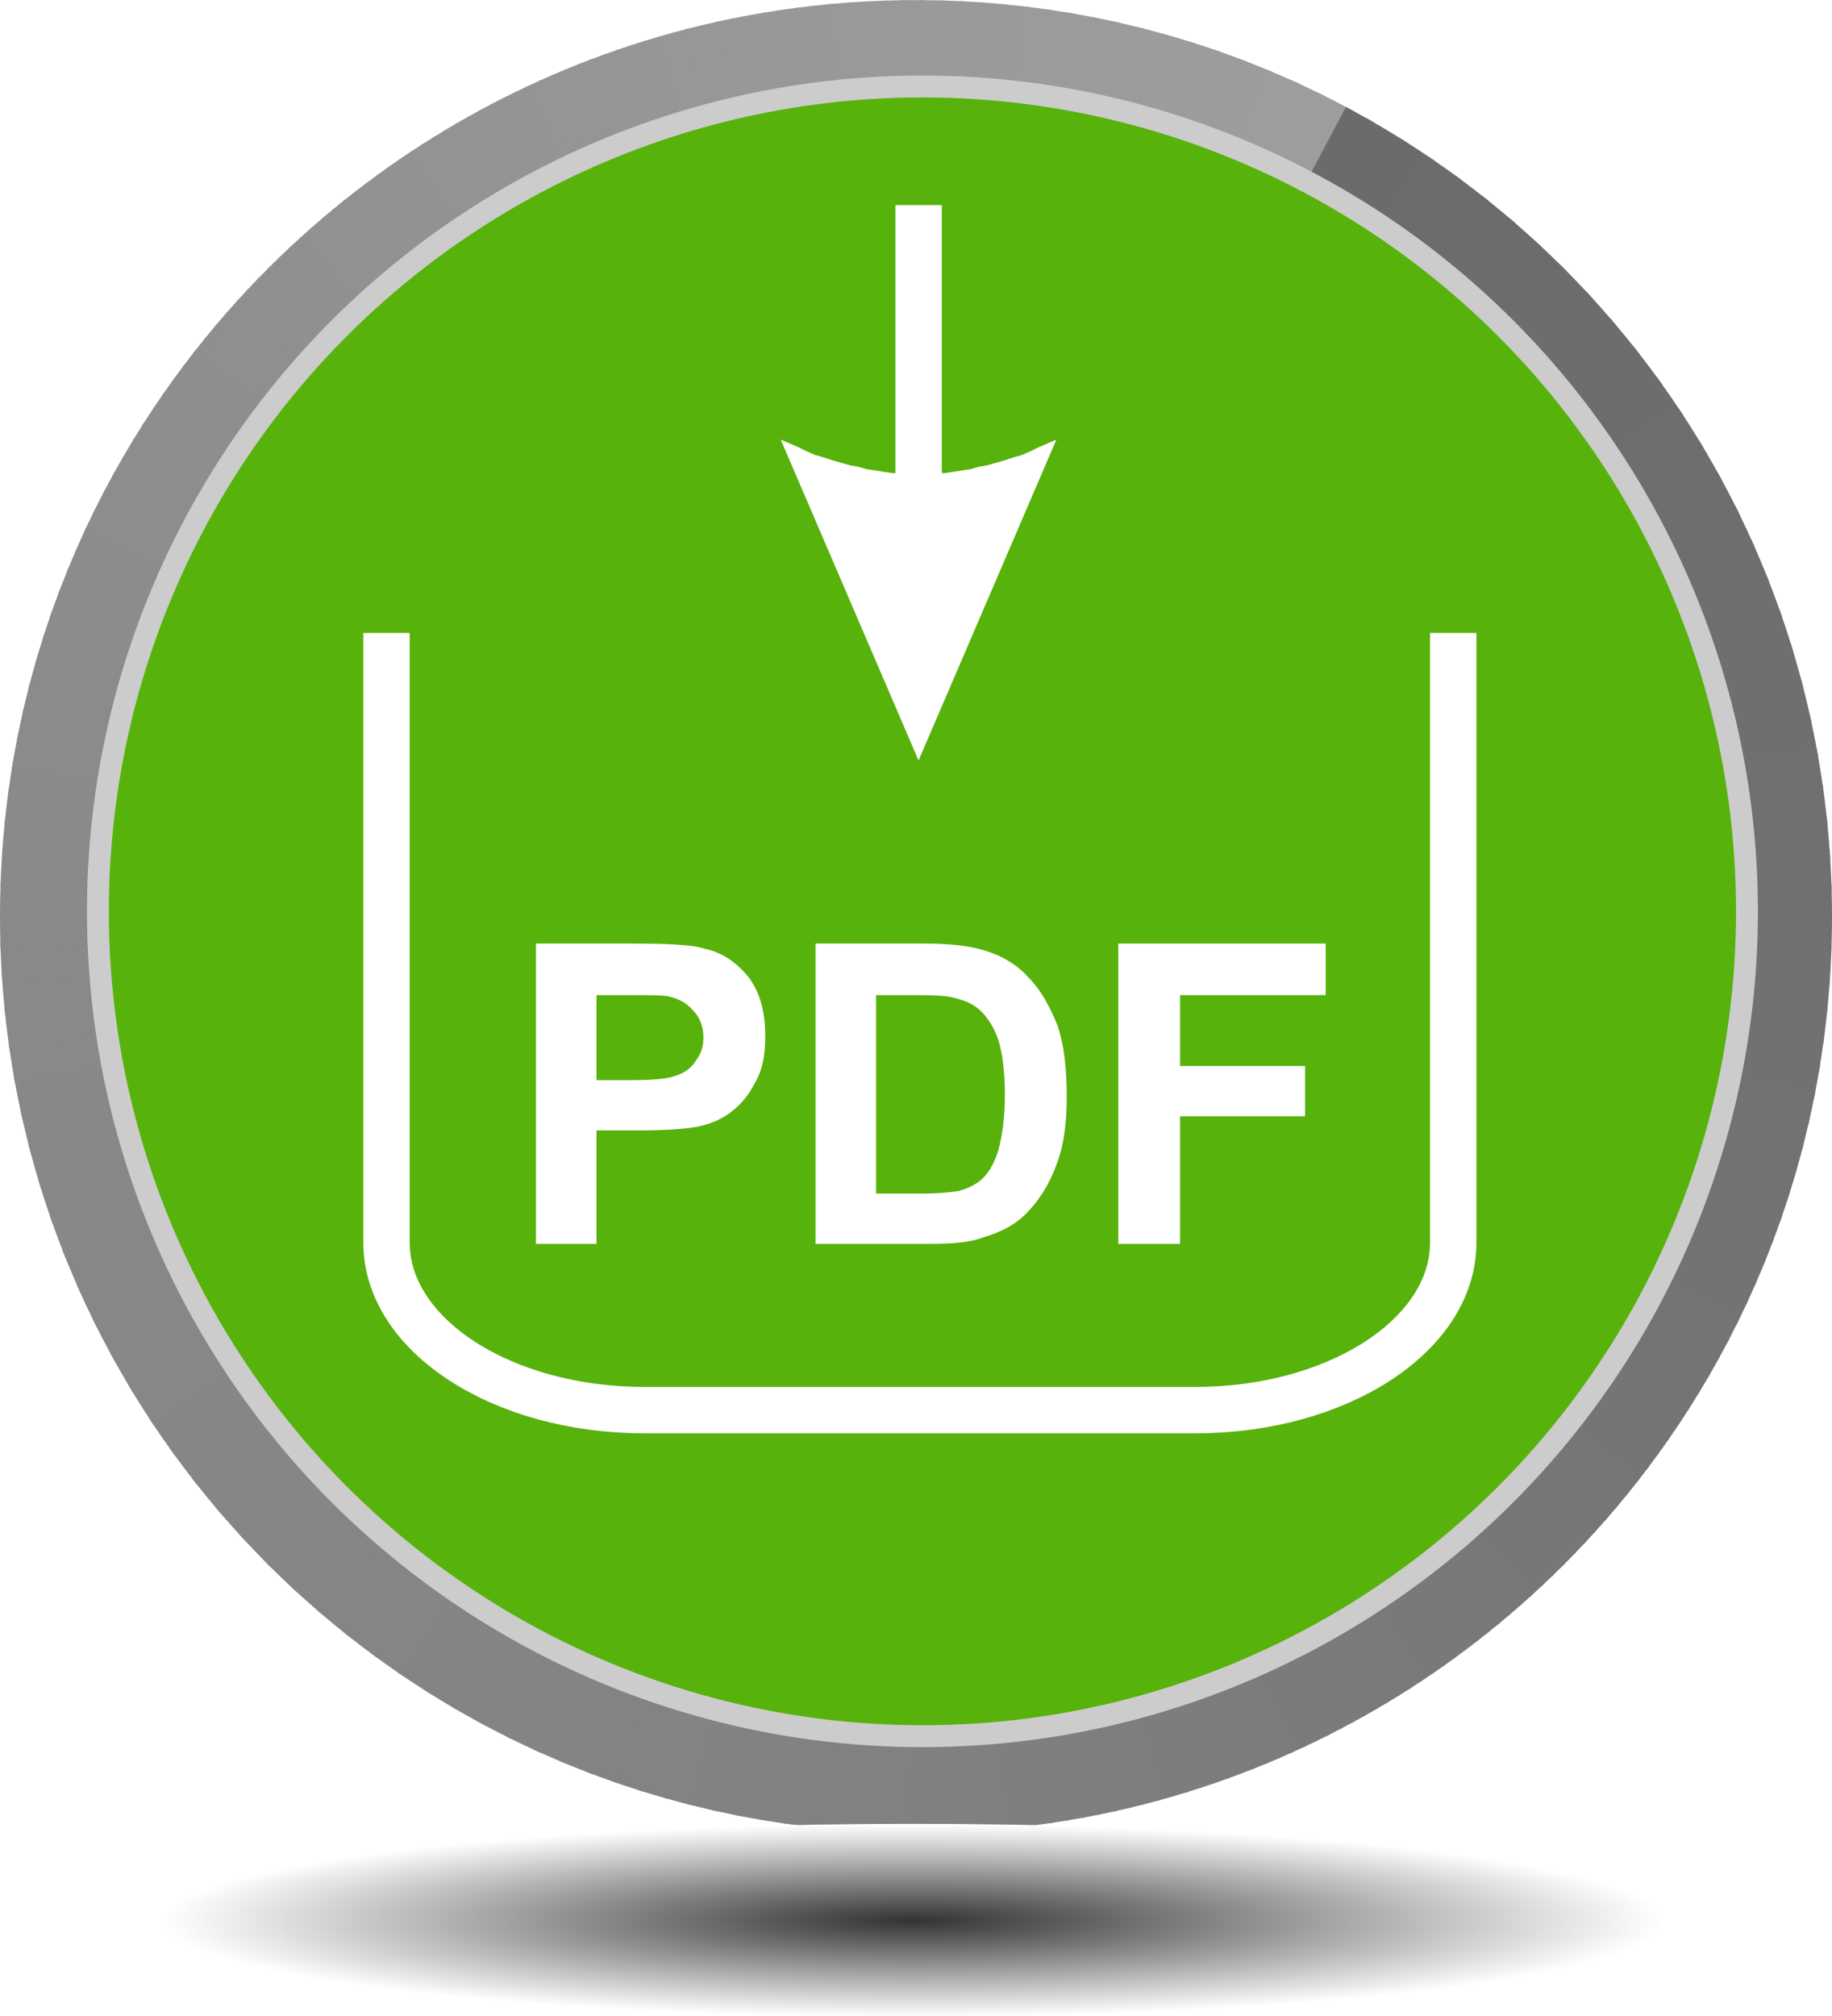 <?xml version="1.0" encoding="UTF-8"?>
<!DOCTYPE svg PUBLIC "-//W3C//DTD SVG 1.1//EN" "http://www.w3.org/Graphics/SVG/1.1/DTD/svg11.dtd">
<!-- Creator: CorelDRAW 2019 (64-Bit) -->
<svg xmlns="http://www.w3.org/2000/svg" xml:space="preserve" width="200px" height="220px" version="1.1" style="shape-rendering:geometricPrecision; text-rendering:geometricPrecision; image-rendering:optimizeQuality; fill-rule:evenodd; clip-rule:evenodd"
viewBox="0 0 14.22 15.64"
 xmlns:xlink="http://www.w3.org/1999/xlink"
 xmlns:xodm="http://www.corel.com/coreldraw/odm/2003">
 <defs>
  <style type="text/css">
   <![CDATA[
    .str1 {stroke:white;stroke-width:0.36;stroke-miterlimit:22.926}
    .str0 {stroke:#CCCCCC;stroke-width:0.17;stroke-miterlimit:22.926}
    .fil52 {fill:none}
    .fil51 {fill:#57B20B}
    .fil0 {fill:#6B6B6B}
    .fil1 {fill:#6C6C6C}
    .fil2 {fill:#6D6D6D}
    .fil3 {fill:#6E6E6E}
    .fil4 {fill:#6F6F6F}
    .fil5 {fill:#707070}
    .fil6 {fill:#717171}
    .fil7 {fill:#727272}
    .fil8 {fill:#737373}
    .fil9 {fill:#747474}
    .fil10 {fill:#757575}
    .fil11 {fill:#767676}
    .fil12 {fill:#777777}
    .fil13 {fill:#787878}
    .fil14 {fill:#797979}
    .fil15 {fill:#7A7A7A}
    .fil16 {fill:#7B7B7B}
    .fil17 {fill:#7C7C7C}
    .fil18 {fill:#7D7D7D}
    .fil19 {fill:#7E7E7E}
    .fil20 {fill:#7F7F7F}
    .fil21 {fill:gray}
    .fil22 {fill:#818181}
    .fil23 {fill:#828282}
    .fil24 {fill:#838383}
    .fil25 {fill:#848484}
    .fil26 {fill:#858585}
    .fil27 {fill:#868686}
    .fil28 {fill:#878787}
    .fil29 {fill:#888888}
    .fil30 {fill:#898989}
    .fil31 {fill:#8A8A8A}
    .fil32 {fill:#8B8B8B}
    .fil33 {fill:#8C8C8C}
    .fil34 {fill:#8D8D8D}
    .fil35 {fill:#8E8E8E}
    .fil36 {fill:#8F8F8F}
    .fil37 {fill:#909090}
    .fil38 {fill:#919191}
    .fil39 {fill:#929292}
    .fil40 {fill:#939393}
    .fil41 {fill:#949494}
    .fil42 {fill:#959595}
    .fil43 {fill:#969696}
    .fil44 {fill:#979797}
    .fil45 {fill:#989898}
    .fil46 {fill:#999999}
    .fil47 {fill:#9A9A9A}
    .fil48 {fill:#9B9B9B}
    .fil49 {fill:#9C9C9C}
    .fil50 {fill:#9D9D9D}
    .fil53 {fill:white;fill-rule:nonzero}
    .fil54 {fill:url(#id1)}
   ]]>
  </style>
    <clipPath id="id0">
     <path d="M7.11 0c3.93,0 7.11,3.18 7.11,7.11 0,3.93 -3.18,7.11 -7.11,7.11 -3.93,0 -7.11,-3.18 -7.11,-7.11 0,-3.93 3.18,-7.11 7.11,-7.11zm0 0.71c3.53,0 6.4,2.87 6.4,6.4 0,3.53 -2.87,6.4 -6.4,6.4 -3.53,0 -6.4,-2.87 -6.4,-6.4 0,-3.53 2.87,-6.4 6.4,-6.4z"/>
    </clipPath>
  <radialGradient id="id1" gradientUnits="objectBoundingBox" cx="50%" cy="50%" r="50%" fx="50%" fy="50%">
   <stop offset="0" style="stop-opacity:1; stop-color:#333333"/>
   <stop offset="1" style="stop-opacity:1; stop-color:white"/>
  </radialGradient>
 </defs>
 <g id="Layer_x0020_1">
  <g>
   <g style="clip-path:url(#id0)">
    <polygon class="fil0" points="7.11,7.11 12.12,-1.78 12.49,-1.36 "/>
    <polygon id="1" class="fil0" points="7.11,7.11 12.43,-1.43 12.73,-1.07 "/>
    <polygon id="2" class="fil1" points="7.11,7.11 12.67,-1.14 12.96,-0.78 "/>
    <polygon id="3" class="fil1" points="7.11,7.11 12.9,-0.85 13.19,-0.49 "/>
    <polygon id="4" class="fil1" points="7.11,7.11 13.14,-0.56 13.42,-0.19 "/>
    <polygon id="5" class="fil1" points="7.11,7.11 13.36,-0.26 13.65,0.12 "/>
    <polygon id="6" class="fil1" points="7.11,7.11 13.59,0.04 13.87,0.43 "/>
    <polygon id="7" class="fil2" points="7.11,7.11 13.81,0.35 14.08,0.74 "/>
    <polygon id="8" class="fil2" points="7.11,7.11 14.03,0.66 14.29,1.06 "/>
    <polygon id="9" class="fil2" points="7.11,7.11 14.24,0.98 14.5,1.38 "/>
    <polygon id="10" class="fil2" points="7.11,7.11 14.45,1.3 14.7,1.7 "/>
    <polygon id="11" class="fil2" points="7.11,7.11 14.65,1.62 14.9,2.03 "/>
    <polygon id="12" class="fil3" points="7.11,7.11 14.85,1.95 15.1,2.36 "/>
    <polygon id="13" class="fil3" points="7.11,7.11 15.05,2.28 15.28,2.69 "/>
    <polygon id="14" class="fil3" points="7.11,7.11 15.24,2.61 15.47,3.03 "/>
    <polygon id="15" class="fil3" points="7.11,7.11 15.42,2.94 15.65,3.36 "/>
    <polygon id="16" class="fil3" points="7.11,7.11 15.6,3.28 15.82,3.7 "/>
    <polygon id="17" class="fil4" points="7.11,7.11 15.78,3.62 15.99,4.05 "/>
    <polygon id="18" class="fil4" points="7.11,7.11 15.95,3.96 16.15,4.39 "/>
    <polygon id="19" class="fil4" points="7.11,7.11 16.11,4.3 16.31,4.74 "/>
    <polygon id="20" class="fil4" points="7.11,7.11 16.27,4.65 16.46,5.08 "/>
    <polygon id="21" class="fil4" points="7.11,7.11 16.43,5 16.61,5.43 "/>
    <polygon id="22" class="fil5" points="7.11,7.11 16.57,5.34 16.75,5.78 "/>
    <polygon id="23" class="fil5" points="7.11,7.11 16.72,5.69 16.89,6.13 "/>
    <polygon id="24" class="fil5" points="7.11,7.11 16.85,6.04 17.02,6.48 "/>
    <polygon id="25" class="fil5" points="7.11,7.11 16.98,6.39 17.14,6.83 "/>
    <polygon id="26" class="fil5" points="7.11,7.11 17.11,6.74 17.26,7.18 "/>
    <polygon id="27" class="fil5" points="7.11,7.11 17.23,7.1 17.37,7.54 "/>
    <polygon id="28" class="fil6" points="7.11,7.11 17.34,7.45 17.47,7.89 "/>
    <polygon id="29" class="fil6" points="7.11,7.11 17.45,7.8 17.57,8.24 "/>
    <polygon id="30" class="fil6" points="7.11,7.11 17.55,8.15 17.66,8.59 "/>
    <polygon id="31" class="fil6" points="7.11,7.11 17.64,8.5 17.75,8.94 "/>
    <polygon id="32" class="fil6" points="7.11,7.11 17.73,8.85 17.83,9.28 "/>
    <polygon id="33" class="fil7" points="7.11,7.11 17.81,9.2 17.9,9.63 "/>
    <polygon id="34" class="fil7" points="7.11,7.11 17.88,9.54 17.97,9.97 "/>
    <polygon id="35" class="fil7" points="7.11,7.11 17.95,9.89 18.03,10.32 "/>
    <polygon id="36" class="fil7" points="7.11,7.11 18.01,10.23 18.08,10.66 "/>
    <polygon id="37" class="fil7" points="7.11,7.11 18.07,10.57 18.13,11 "/>
    <polygon id="38" class="fil8" points="7.11,7.11 18.12,10.91 18.17,11.34 "/>
    <polygon id="39" class="fil8" points="7.11,7.11 18.16,11.25 18.2,11.67 "/>
    <polygon id="40" class="fil8" points="7.11,7.11 18.19,11.59 18.23,12 "/>
    <polygon id="41" class="fil8" points="7.11,7.11 18.22,11.92 18.25,12.33 "/>
    <polygon id="42" class="fil8" points="7.11,7.11 18.25,12.25 18.26,12.66 "/>
    <polygon id="43" class="fil9" points="7.11,7.11 18.26,12.57 18.27,12.98 "/>
    <polygon id="44" class="fil9" points="7.11,7.11 18.27,12.9 18.27,13.3 "/>
    <polygon id="45" class="fil9" points="7.11,7.11 18.27,13.22 18.26,13.61 "/>
    <polygon id="46" class="fil9" points="7.11,7.11 18.27,13.53 18.25,13.92 "/>
    <polygon id="47" class="fil9" points="7.11,7.11 18.25,13.84 18.23,14.23 "/>
    <polygon id="48" class="fil10" points="7.11,7.11 18.24,14.15 18.2,14.53 "/>
    <polygon id="49" class="fil10" points="7.11,7.11 18.21,14.46 18.17,14.83 "/>
    <polygon id="50" class="fil10" points="7.11,7.11 18.18,14.76 18.13,15.12 "/>
    <polygon id="51" class="fil10" points="7.11,7.11 18.14,15.05 18.08,15.41 "/>
    <polygon id="52" class="fil10" points="7.11,7.11 18.1,15.34 18.03,15.7 "/>
    <polygon id="53" class="fil11" points="7.11,7.11 18.04,15.62 17.97,15.97 "/>
    <polygon id="54" class="fil11" points="7.11,7.11 17.99,15.9 17.9,16.25 "/>
    <polygon id="55" class="fil11" points="7.11,7.11 17.92,16.18 17.83,16.51 "/>
    <polygon id="56" class="fil11" points="7.11,7.11 17.85,16.45 17.75,16.78 "/>
    <polygon id="57" class="fil11" points="7.11,7.11 17.77,16.71 17.67,17.03 "/>
    <polygon id="58" class="fil12" points="7.11,7.11 17.69,16.97 17.57,17.28 "/>
    <polygon id="59" class="fil12" points="7.11,7.11 17.6,17.22 17.48,17.53 "/>
    <polygon id="60" class="fil12" points="7.11,7.11 17.5,17.47 17.37,17.76 "/>
    <polygon id="61" class="fil12" points="7.11,7.11 17.4,17.7 17.26,18 "/>
    <polygon id="62" class="fil12" points="7.11,7.11 17.29,17.94 17.14,18.22 "/>
    <polygon id="63" class="fil13" points="7.11,7.11 17.17,18.16 17.02,18.44 "/>
    <polygon id="64" class="fil13" points="7.11,7.11 17.05,18.38 16.89,18.65 "/>
    <polygon id="65" class="fil13" points="7.11,7.11 16.92,18.6 16.76,18.85 "/>
    <polygon id="66" class="fil13" points="7.11,7.11 16.79,18.8 16.61,19.05 "/>
    <polygon id="67" class="fil13" points="7.11,7.11 16.65,19 16.47,19.24 "/>
    <polygon id="68" class="fil14" points="7.11,7.11 16.5,19.19 16.32,19.42 "/>
    <polygon id="69" class="fil14" points="7.11,7.11 16.35,19.38 16.16,19.6 "/>
    <polygon id="70" class="fil14" points="7.11,7.11 16.2,19.56 16,19.77 "/>
    <polygon id="71" class="fil14" points="7.11,7.11 16.04,19.73 15.83,19.93 "/>
    <polygon id="72" class="fil14" points="7.11,7.11 15.87,19.89 15.65,20.08 "/>
    <polygon id="73" class="fil15" points="7.11,7.11 15.7,20.04 15.47,20.22 "/>
    <polygon id="74" class="fil15" points="7.11,7.11 15.52,20.19 15.29,20.36 "/>
    <polygon id="75" class="fil15" points="7.11,7.11 15.34,20.33 15.1,20.49 "/>
    <polygon id="76" class="fil15" points="7.11,7.11 15.15,20.46 14.91,20.61 "/>
    <polygon id="77" class="fil15" points="7.11,7.11 14.96,20.58 14.71,20.72 "/>
    <polygon id="78" class="fil15" points="7.11,7.11 14.76,20.69 14.51,20.83 "/>
    <polygon id="79" class="fil16" points="7.11,7.11 14.56,20.8 14.3,20.92 "/>
    <polygon id="80" class="fil16" points="7.11,7.11 14.35,20.9 14.09,21.01 "/>
    <polygon id="81" class="fil16" points="7.11,7.11 14.14,20.99 13.87,21.09 "/>
    <polygon id="82" class="fil16" points="7.11,7.11 13.93,21.07 13.65,21.16 "/>
    <polygon id="83" class="fil16" points="7.11,7.11 13.71,21.14 13.43,21.22 "/>
    <polygon id="84" class="fil17" points="7.11,7.11 13.48,21.21 13.2,21.28 "/>
    <polygon id="85" class="fil17" points="7.11,7.11 13.26,21.26 12.97,21.32 "/>
    <polygon id="86" class="fil17" points="7.11,7.11 13.03,21.31 12.73,21.36 "/>
    <polygon id="87" class="fil17" points="7.11,7.11 12.79,21.35 12.5,21.39 "/>
    <polygon id="88" class="fil17" points="7.11,7.11 12.55,21.38 12.25,21.41 "/>
    <polygon id="89" class="fil18" points="7.11,7.11 12.31,21.4 12.01,21.42 "/>
    <polygon id="90" class="fil18" points="7.11,7.11 12.07,21.42 11.76,21.42 "/>
    <polygon id="91" class="fil18" points="7.11,7.11 11.82,21.42 11.51,21.42 "/>
    <polygon id="92" class="fil18" points="7.11,7.11 11.57,21.42 11.26,21.4 "/>
    <polygon id="93" class="fil18" points="7.11,7.11 11.32,21.4 11,21.38 "/>
    <polygon id="94" class="fil19" points="7.11,7.11 11.07,21.38 10.74,21.35 "/>
    <polygon id="95" class="fil19" points="7.11,7.11 10.81,21.35 10.48,21.31 "/>
    <polygon id="96" class="fil19" points="7.11,7.11 10.55,21.32 10.22,21.26 "/>
    <polygon id="97" class="fil19" points="7.11,7.11 10.29,21.27 9.96,21.2 "/>
    <polygon id="98" class="fil19" points="7.11,7.11 10.02,21.21 9.69,21.13 "/>
    <polygon id="99" class="fil20" points="7.11,7.11 9.76,21.15 9.42,21.06 "/>
    <polygon id="100" class="fil20" points="7.11,7.11 9.49,21.08 9.16,20.98 "/>
    <polygon id="101" class="fil20" points="7.11,7.11 9.22,21 8.89,20.88 "/>
    <polygon id="102" class="fil20" points="7.11,7.11 8.95,20.91 8.62,20.78 "/>
    <polygon id="103" class="fil20" points="7.11,7.11 8.68,20.81 8.34,20.68 "/>
    <polygon id="104" class="fil21" points="7.11,7.11 8.41,20.7 8.07,20.56 "/>
    <polygon id="105" class="fil21" points="7.11,7.11 8.14,20.59 7.8,20.44 "/>
    <polygon id="106" class="fil21" points="7.11,7.11 7.87,20.47 7.52,20.3 "/>
    <polygon id="107" class="fil21" points="7.11,7.11 7.59,20.34 7.25,20.16 "/>
    <polygon id="108" class="fil21" points="7.11,7.11 7.32,20.2 6.98,20.02 "/>
    <polygon id="109" class="fil22" points="7.11,7.11 7.04,20.05 6.7,19.86 "/>
    <polygon id="110" class="fil22" points="7.11,7.11 6.77,19.9 6.43,19.7 "/>
    <polygon id="111" class="fil22" points="7.11,7.11 6.5,19.74 6.16,19.53 "/>
    <polygon id="112" class="fil22" points="7.11,7.11 6.22,19.57 5.88,19.35 "/>
    <polygon id="113" class="fil22" points="7.11,7.11 5.95,19.39 5.61,19.16 "/>
    <polygon id="114" class="fil23" points="7.11,7.11 5.68,19.21 5.34,18.97 "/>
    <polygon id="115" class="fil23" points="7.11,7.11 5.41,19.02 5.07,18.77 "/>
    <polygon id="116" class="fil23" points="7.11,7.11 5.14,18.82 4.8,18.56 "/>
    <polygon id="117" class="fil23" points="7.11,7.11 4.87,18.61 4.53,18.35 "/>
    <polygon id="118" class="fil23" points="7.11,7.11 4.6,18.4 4.27,18.13 "/>
    <polygon id="119" class="fil24" points="7.11,7.11 4.33,18.18 4,17.9 "/>
    <polygon id="120" class="fil24" points="7.11,7.11 4.07,17.95 3.74,17.66 "/>
    <polygon id="121" class="fil24" points="7.11,7.11 3.81,17.72 3.48,17.42 "/>
    <polygon id="122" class="fil24" points="7.11,7.11 3.55,17.48 3.22,17.18 "/>
    <polygon id="123" class="fil24" points="7.11,7.11 3.29,17.24 2.97,16.92 "/>
    <polygon id="124" class="fil25" points="7.11,7.11 3.03,16.99 2.71,16.67 "/>
    <polygon id="125" class="fil25" points="7.11,7.11 2.78,16.73 2.46,16.4 "/>
    <polygon id="126" class="fil25" points="7.11,7.11 2.53,16.47 2.22,16.13 "/>
    <polygon id="127" class="fil25" points="7.11,7.11 2.28,16.2 1.97,15.86 "/>
    <polygon id="128" class="fil25" points="7.11,7.11 2.03,15.92 1.73,15.58 "/>
    <polygon id="129" class="fil25" points="7.11,7.11 1.79,15.64 1.49,15.29 "/>
    <polygon id="130" class="fil26" points="7.11,7.11 1.55,15.36 1.26,15 "/>
    <polygon id="131" class="fil26" points="7.11,7.11 1.32,15.07 1.02,14.7 "/>
    <polygon id="132" class="fil26" points="7.11,7.11 1.08,14.78 0.8,14.4 "/>
    <polygon id="133" class="fil26" points="7.11,7.11 0.85,14.48 0.57,14.1 "/>
    <polygon id="134" class="fil26" points="7.11,7.11 0.63,14.17 0.35,13.79 "/>
    <polygon id="135" class="fil27" points="7.11,7.11 0.41,13.87 0.14,13.48 "/>
    <polygon id="136" class="fil27" points="7.11,7.11 0.19,13.56 -0.08,13.16 "/>
    <polygon id="137" class="fil27" points="7.11,7.11 -0.02,13.24 -0.28,12.84 "/>
    <polygon id="138" class="fil27" points="7.11,7.11 -0.23,12.92 -0.49,12.52 "/>
    <polygon id="139" class="fil27" points="7.11,7.11 -0.43,12.6 -0.68,12.19 "/>
    <polygon id="140" class="fil28" points="7.11,7.11 -0.63,12.27 -0.88,11.86 "/>
    <polygon id="141" class="fil28" points="7.11,7.11 -0.83,11.94 -1.07,11.53 "/>
    <polygon id="142" class="fil28" points="7.11,7.11 -1.02,11.61 -1.25,11.19 "/>
    <polygon id="143" class="fil28" points="7.11,7.11 -1.2,11.28 -1.43,10.85 "/>
    <polygon id="144" class="fil28" points="7.11,7.11 -1.38,10.94 -1.6,10.51 "/>
    <polygon id="145" class="fil29" points="7.11,7.11 -1.56,10.6 -1.77,10.17 "/>
    <polygon id="146" class="fil29" points="7.11,7.11 -1.73,10.26 -1.94,9.83 "/>
    <polygon id="147" class="fil29" points="7.11,7.11 -1.89,9.91 -2.09,9.48 "/>
    <polygon id="148" class="fil29" points="7.11,7.11 -2.05,9.57 -2.25,9.13 "/>
    <polygon id="149" class="fil29" points="7.11,7.11 -2.21,9.22 -2.39,8.79 "/>
    <polygon id="150" class="fil30" points="7.11,7.11 -2.36,8.87 -2.53,8.44 "/>
    <polygon id="151" class="fil30" points="7.11,7.11 -2.5,8.52 -2.67,8.09 "/>
    <polygon id="152" class="fil30" points="7.11,7.11 -2.63,8.17 -2.8,7.74 "/>
    <polygon id="153" class="fil30" points="7.11,7.11 -2.77,7.82 -2.92,7.39 "/>
    <polygon id="154" class="fil30" points="7.11,7.11 -2.89,7.47 -3.04,7.03 "/>
    <polygon id="155" class="fil31" points="7.11,7.11 -3.01,7.12 -3.15,6.68 "/>
    <polygon id="156" class="fil31" points="7.11,7.11 -3.12,6.77 -3.25,6.33 "/>
    <polygon id="157" class="fil31" points="7.11,7.11 -3.23,6.42 -3.35,5.98 "/>
    <polygon id="158" class="fil31" points="7.11,7.11 -3.33,6.07 -3.45,5.63 "/>
    <polygon id="159" class="fil31" points="7.11,7.11 -3.42,5.72 -3.53,5.28 "/>
    <polygon id="160" class="fil32" points="7.11,7.11 -3.51,5.37 -3.61,4.93 "/>
    <polygon id="161" class="fil32" points="7.11,7.11 -3.59,5.02 -3.68,4.59 "/>
    <polygon id="162" class="fil32" points="7.11,7.11 -3.67,4.67 -3.75,4.24 "/>
    <polygon id="163" class="fil32" points="7.11,7.11 -3.73,4.33 -3.81,3.9 "/>
    <polygon id="164" class="fil32" points="7.11,7.11 -3.8,3.99 -3.86,3.56 "/>
    <polygon id="165" class="fil33" points="7.11,7.11 -3.85,3.64 -3.91,3.22 "/>
    <polygon id="166" class="fil33" points="7.11,7.11 -3.9,3.3 -3.95,2.88 "/>
    <polygon id="167" class="fil33" points="7.11,7.11 -3.94,2.97 -3.99,2.55 "/>
    <polygon id="168" class="fil33" points="7.11,7.11 -3.98,2.63 -4.01,2.22 "/>
    <polygon id="169" class="fil33" points="7.11,7.11 -4.01,2.3 -4.03,1.89 "/>
    <polygon id="170" class="fil34" points="7.11,7.11 -4.03,1.97 -4.05,1.56 "/>
    <polygon id="171" class="fil34" points="7.11,7.11 -4.04,1.64 -4.05,1.24 "/>
    <polygon id="172" class="fil34" points="7.11,7.11 -4.05,1.32 -4.05,0.92 "/>
    <polygon id="173" class="fil34" points="7.11,7.11 -4.05,1 -4.05,0.61 "/>
    <polygon id="174" class="fil34" points="7.11,7.11 -4.05,0.69 -4.03,0.3 "/>
    <polygon id="175" class="fil35" points="7.11,7.11 -4.04,0.37 -4.01,-0.01 "/>
    <polygon id="176" class="fil35" points="7.11,7.11 -4.02,0.07 -3.99,-0.31 "/>
    <polygon id="177" class="fil35" points="7.11,7.11 -3.99,-0.24 -3.95,-0.61 "/>
    <polygon id="178" class="fil35" points="7.11,7.11 -3.96,-0.54 -3.91,-0.91 "/>
    <polygon id="179" class="fil35" points="7.11,7.11 -3.92,-0.83 -3.87,-1.19 "/>
    <polygon id="180" class="fil35" points="7.11,7.11 -3.88,-1.12 -3.81,-1.48 "/>
    <polygon id="181" class="fil36" points="7.11,7.11 -3.83,-1.41 -3.75,-1.76 "/>
    <polygon id="182" class="fil36" points="7.11,7.11 -3.77,-1.69 -3.69,-2.03 "/>
    <polygon id="183" class="fil36" points="7.11,7.11 -3.7,-1.96 -3.61,-2.3 "/>
    <polygon id="184" class="fil36" points="7.11,7.11 -3.63,-2.23 -3.53,-2.56 "/>
    <polygon id="185" class="fil36" points="7.11,7.11 -3.55,-2.49 -3.45,-2.81 "/>
    <polygon id="186" class="fil37" points="7.11,7.11 -3.47,-2.75 -3.36,-3.07 "/>
    <polygon id="187" class="fil37" points="7.11,7.11 -3.38,-3 -3.26,-3.31 "/>
    <polygon id="188" class="fil37" points="7.11,7.11 -3.28,-3.25 -3.15,-3.55 "/>
    <polygon id="189" class="fil37" points="7.11,7.11 -3.18,-3.49 -3.04,-3.78 "/>
    <polygon id="190" class="fil37" points="7.11,7.11 -3.07,-3.72 -2.92,-4 "/>
    <polygon id="191" class="fil38" points="7.11,7.11 -2.95,-3.95 -2.8,-4.22 "/>
    <polygon id="192" class="fil38" points="7.11,7.11 -2.83,-4.17 -2.67,-4.43 "/>
    <polygon id="193" class="fil38" points="7.11,7.11 -2.7,-4.38 -2.54,-4.64 "/>
    <polygon id="194" class="fil38" points="7.11,7.11 -2.57,-4.59 -2.4,-4.83 "/>
    <polygon id="195" class="fil38" points="7.11,7.11 -2.43,-4.78 -2.25,-5.02 "/>
    <polygon id="196" class="fil39" points="7.11,7.11 -2.29,-4.98 -2.1,-5.21 "/>
    <polygon id="197" class="fil39" points="7.11,7.11 -2.14,-5.16 -1.94,-5.38 "/>
    <polygon id="198" class="fil39" points="7.11,7.11 -1.98,-5.34 -1.78,-5.55 "/>
    <polygon id="199" class="fil39" points="7.11,7.11 -1.82,-5.51 -1.61,-5.71 "/>
    <polygon id="200" class="fil39" points="7.11,7.11 -1.65,-5.67 -1.44,-5.86 "/>
    <polygon id="201" class="fil40" points="7.11,7.11 -1.48,-5.82 -1.26,-6.01 "/>
    <polygon id="202" class="fil40" points="7.11,7.11 -1.3,-5.97 -1.07,-6.14 "/>
    <polygon id="203" class="fil40" points="7.11,7.11 -1.12,-6.11 -0.88,-6.27 "/>
    <polygon id="204" class="fil40" points="7.11,7.11 -0.93,-6.24 -0.69,-6.39 "/>
    <polygon id="205" class="fil40" points="7.11,7.11 -0.74,-6.36 -0.49,-6.51 "/>
    <polygon id="206" class="fil41" points="7.11,7.11 -0.54,-6.48 -0.29,-6.61 "/>
    <polygon id="207" class="fil41" points="7.11,7.11 -0.34,-6.58 -0.08,-6.71 "/>
    <polygon id="208" class="fil41" points="7.11,7.11 -0.13,-6.68 0.13,-6.79 "/>
    <polygon id="209" class="fil41" points="7.11,7.11 0.08,-6.77 0.35,-6.87 "/>
    <polygon id="210" class="fil41" points="7.11,7.11 0.29,-6.85 0.57,-6.94 "/>
    <polygon id="211" class="fil42" points="7.11,7.11 0.51,-6.93 0.79,-7.01 "/>
    <polygon id="212" class="fil42" points="7.11,7.11 0.73,-6.99 1.02,-7.06 "/>
    <polygon id="213" class="fil42" points="7.11,7.11 0.96,-7.05 1.25,-7.11 "/>
    <polygon id="214" class="fil42" points="7.11,7.11 1.19,-7.09 1.48,-7.14 "/>
    <polygon id="215" class="fil42" points="7.11,7.11 1.43,-7.13 1.72,-7.17 "/>
    <polygon id="216" class="fil43" points="7.11,7.11 1.66,-7.16 1.96,-7.19 "/>
    <polygon id="217" class="fil43" points="7.11,7.11 1.9,-7.19 2.21,-7.2 "/>
    <polygon id="218" class="fil43" points="7.11,7.11 2.15,-7.2 2.46,-7.2 "/>
    <polygon id="219" class="fil43" points="7.11,7.11 2.4,-7.2 2.71,-7.2 "/>
    <polygon id="220" class="fil43" points="7.11,7.11 2.64,-7.2 2.96,-7.18 "/>
    <polygon id="221" class="fil44" points="7.11,7.11 2.9,-7.19 3.22,-7.16 "/>
    <polygon id="222" class="fil44" points="7.11,7.11 3.15,-7.17 3.47,-7.13 "/>
    <polygon id="223" class="fil44" points="7.11,7.11 3.41,-7.14 3.73,-7.09 "/>
    <polygon id="224" class="fil44" points="7.11,7.11 3.67,-7.1 4,-7.04 "/>
    <polygon id="225" class="fil44" points="7.11,7.11 3.93,-7.05 4.26,-6.98 "/>
    <polygon id="226" class="fil45" points="7.11,7.11 4.19,-6.99 4.53,-6.91 "/>
    <polygon id="227" class="fil45" points="7.11,7.11 4.46,-6.93 4.79,-6.84 "/>
    <polygon id="228" class="fil45" points="7.11,7.11 4.73,-6.86 5.06,-6.76 "/>
    <polygon id="229" class="fil45" points="7.11,7.11 4.99,-6.78 5.33,-6.67 "/>
    <polygon id="230" class="fil45" points="7.11,7.11 5.26,-6.69 5.6,-6.57 "/>
    <polygon id="231" class="fil45" points="7.11,7.11 5.54,-6.59 5.87,-6.46 "/>
    <polygon id="232" class="fil46" points="7.11,7.11 5.81,-6.48 6.15,-6.34 "/>
    <polygon id="233" class="fil46" points="7.11,7.11 6.08,-6.37 6.42,-6.22 "/>
    <polygon id="234" class="fil46" points="7.11,7.11 6.35,-6.25 6.69,-6.09 "/>
    <polygon id="235" class="fil46" points="7.11,7.11 6.63,-6.12 6.97,-5.95 "/>
    <polygon id="236" class="fil46" points="7.11,7.11 6.9,-5.98 7.24,-5.8 "/>
    <polygon id="237" class="fil47" points="7.11,7.11 7.17,-5.83 7.52,-5.64 "/>
    <polygon id="238" class="fil47" points="7.11,7.11 7.45,-5.68 7.79,-5.48 "/>
    <polygon id="239" class="fil47" points="7.11,7.11 7.72,-5.52 8.06,-5.31 "/>
    <polygon id="240" class="fil47" points="7.11,7.11 7.99,-5.35 8.34,-5.13 "/>
    <polygon id="241" class="fil47" points="7.11,7.11 8.27,-5.17 8.61,-4.94 "/>
    <polygon id="242" class="fil48" points="7.11,7.11 8.54,-4.99 8.88,-4.75 "/>
    <polygon id="243" class="fil48" points="7.11,7.11 8.81,-4.8 9.15,-4.55 "/>
    <polygon id="244" class="fil48" points="7.11,7.11 9.08,-4.6 9.42,-4.34 "/>
    <polygon id="245" class="fil48" points="7.11,7.11 9.35,-4.39 9.68,-4.13 "/>
    <polygon id="246" class="fil48" points="7.11,7.11 9.62,-4.18 9.95,-3.91 "/>
    <polygon id="247" class="fil49" points="7.11,7.11 9.88,-3.96 10.21,-3.68 "/>
    <polygon id="248" class="fil49" points="7.11,7.11 10.15,-3.74 10.48,-3.45 "/>
    <polygon id="249" class="fil49" points="7.11,7.11 10.41,-3.5 10.74,-3.21 "/>
    <polygon id="250" class="fil49" points="7.11,7.11 10.67,-3.27 10.99,-2.96 "/>
    <polygon id="251" class="fil49" points="7.11,7.11 10.93,-3.02 11.25,-2.71 "/>
    <polygon id="252" class="fil50" points="7.11,7.11 11.19,-2.77 11.5,-2.45 "/>
    <polygon id="253" class="fil50" points="7.11,7.11 11.44,-2.51 11.75,-2.18 "/>
    <polygon id="254" class="fil50" points="7.11,7.11 11.69,-2.25 12,-1.91 "/>
    <polygon id="255" class="fil0" points="7.11,7.11 11.94,-1.98 12.19,-1.71 "/>
   </g>
  </g>
  <circle class="fil51 str0" cx="7.16" cy="7.07" r="6.4"/>
  <path class="fil52 str1" d="M11.28 4.91l0 4.73c0,0.72 -0.9,1.3 -2,1.3l-4.28 0c-1.1,0 -2,-0.58 -2,-1.3 0,-1.58 0,-3.15 0,-4.73"/>
  <path class="fil53" d="M4.16 9.65l0 -2.33 0.75 0c0.29,0 0.47,0.01 0.56,0.04 0.14,0.03 0.25,0.11 0.34,0.22 0.09,0.12 0.13,0.27 0.13,0.46 0,0.14 -0.02,0.26 -0.08,0.36 -0.05,0.1 -0.11,0.17 -0.19,0.23 -0.08,0.06 -0.16,0.09 -0.25,0.11 -0.11,0.02 -0.27,0.03 -0.48,0.03l-0.31 0 0 0.88 -0.47 0zm0.47 -1.93l0 0.66 0.26 0c0.18,0 0.3,-0.01 0.37,-0.04 0.06,-0.02 0.11,-0.06 0.14,-0.11 0.04,-0.05 0.06,-0.11 0.06,-0.18 0,-0.09 -0.03,-0.16 -0.08,-0.21 -0.05,-0.06 -0.11,-0.09 -0.19,-0.11 -0.05,-0.01 -0.16,-0.01 -0.33,-0.01l-0.23 0z"/>
  <path id="1" class="fil53" d="M6.33 7.32l0.86 0c0.19,0 0.34,0.02 0.44,0.05 0.14,0.04 0.26,0.11 0.35,0.21 0.1,0.1 0.17,0.23 0.23,0.38 0.05,0.15 0.07,0.33 0.07,0.55 0,0.19 -0.02,0.36 -0.07,0.5 -0.06,0.17 -0.14,0.3 -0.25,0.41 -0.08,0.08 -0.19,0.14 -0.33,0.18 -0.1,0.04 -0.24,0.05 -0.42,0.05l-0.88 0 0 -2.33zm0.47 0.4l0 1.54 0.35 0c0.13,0 0.23,-0.01 0.29,-0.02 0.07,-0.02 0.14,-0.05 0.19,-0.1 0.05,-0.05 0.09,-0.12 0.12,-0.22 0.03,-0.11 0.05,-0.25 0.05,-0.43 0,-0.18 -0.02,-0.32 -0.05,-0.42 -0.03,-0.09 -0.08,-0.17 -0.13,-0.22 -0.06,-0.06 -0.13,-0.09 -0.22,-0.11 -0.07,-0.02 -0.2,-0.02 -0.39,-0.02l-0.21 0z"/>
  <polygon id="2" class="fil53" points="8.68,9.65 8.68,7.32 10.29,7.32 10.29,7.72 9.16,7.72 9.16,8.27 10.13,8.27 10.13,8.66 9.16,8.66 9.16,9.65 "/>
  <g>
   <path class="fil53" d="M6.95 4.65l0 -3.06 0.36 0 0 3.06 -0.36 0zm0.18 1.25l-1.07 -2.49 0.07 0.03 0.07 0.03 0.06 0.03 0.07 0.03 0.07 0.02 0.06 0.02 0.07 0.02 0.07 0.02 0.06 0.01 0.07 0.02 0.07 0.01 0.06 0.01 0.07 0.01 0.07 0 0.06 0 0.07 0.01 0.07 -0.01 0.06 0 0.07 0 0.07 -0.01 0.06 -0.01 0.07 -0.01 0.07 -0.02 0.06 -0.01 0.07 -0.02 0.07 -0.02 0.06 -0.02 0.07 -0.02 0.07 -0.03 0.06 -0.03 0.07 -0.03 0.07 -0.03 0 0 -1.07 2.49z"/>
  </g>
  <ellipse class="fil54" cx="7.09" cy="14.9" rx="5.83" ry="0.75"/>
 </g>
</svg>
